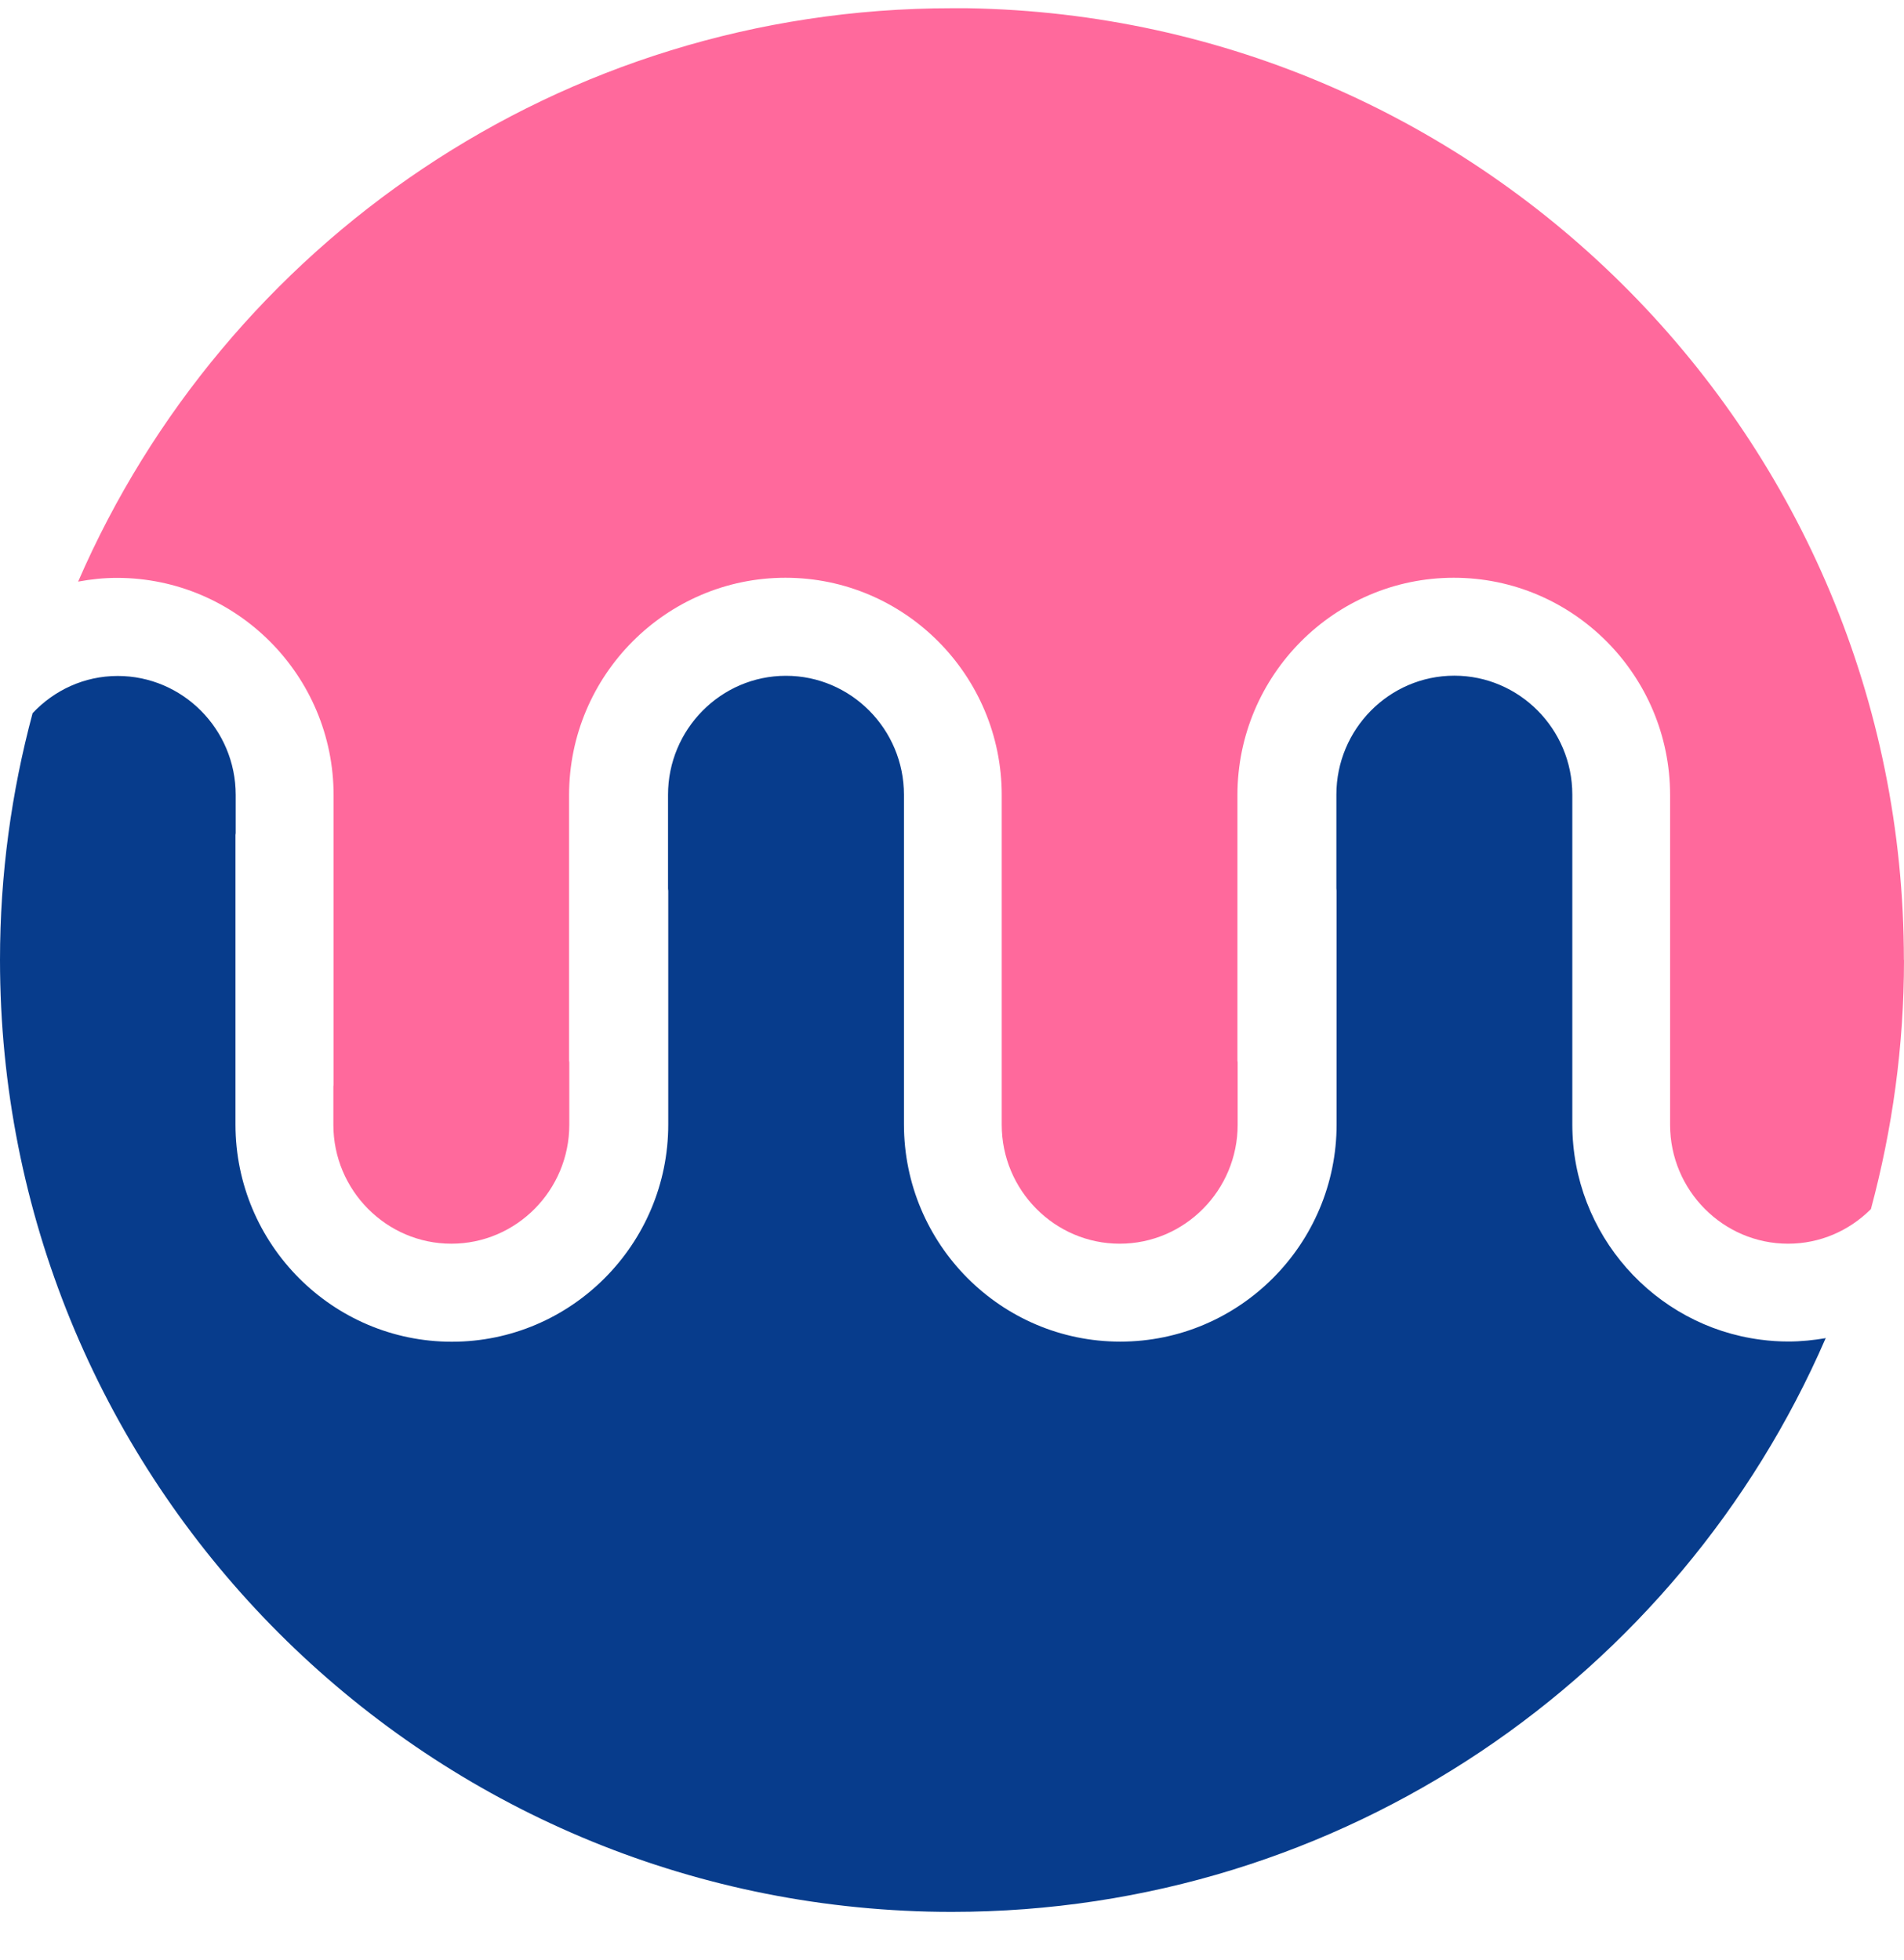 <?xml version="1.0" encoding="UTF-8"?> <svg xmlns="http://www.w3.org/2000/svg" width="34" height="35" viewBox="0 0 34 35" fill="none"><path d="M32.598 23.908C29.983 29.933 23.984 34.147 16.999 34.147C16.715 34.147 16.433 34.141 16.152 34.126C7.155 33.684 0 26.25 0 17.142C0 15.618 0.205 14.143 0.582 12.738C0.965 12.329 1.503 12.073 2.102 12.073C3.263 12.073 4.209 13.027 4.209 14.197V14.88C4.209 14.89 4.205 14.903 4.205 14.912V20.084C4.205 22.223 5.938 23.964 8.069 23.964C10.199 23.964 11.933 22.223 11.933 20.084V15.912C11.933 15.896 11.929 15.886 11.929 15.871V14.195C11.929 13.025 12.874 12.07 14.035 12.07C15.196 12.07 16.142 13.025 16.142 14.195V20.082C16.142 22.221 17.873 23.962 20.004 23.962C22.134 23.962 23.868 22.221 23.868 20.082V15.909C23.868 15.894 23.864 15.883 23.864 15.868V14.192C23.864 13.023 24.809 12.068 25.97 12.068C27.131 12.068 28.077 13.023 28.077 14.192V14.33C28.077 14.33 28.077 14.35 28.077 14.361V20.08C28.077 22.049 29.546 23.682 31.439 23.927C31.601 23.949 31.769 23.96 31.937 23.96C32.165 23.96 32.387 23.936 32.606 23.899" fill="#073C8C"></path><path d="M34 17.146C34 18.686 33.791 20.173 33.41 21.592C33.41 21.592 33.407 21.597 33.407 21.599C33.405 21.599 33.403 21.603 33.401 21.603C33.02 21.98 32.503 22.213 31.93 22.213C30.769 22.213 29.823 21.258 29.823 20.089V18.867C29.823 18.854 29.823 18.846 29.823 18.837V14.201C29.823 12.062 28.091 10.319 25.961 10.319C23.831 10.319 22.097 12.062 22.097 14.201V18.94C22.097 18.951 22.101 18.964 22.101 18.977V20.089C22.101 21.258 21.156 22.213 19.995 22.213C18.834 22.213 17.888 21.258 17.888 20.089V14.201C17.888 12.062 16.156 10.319 14.026 10.319C11.896 10.319 10.162 12.062 10.162 14.201V18.94C10.162 18.951 10.166 18.966 10.166 18.977V20.089C10.166 21.258 9.221 22.213 8.06 22.213C6.899 22.213 5.953 21.258 5.953 20.089V19.406C5.953 19.395 5.957 19.384 5.957 19.373V14.203C5.957 12.064 4.226 10.326 2.095 10.321C1.856 10.321 1.624 10.345 1.395 10.388C4.01 4.361 10.009 0.147 16.997 0.147C17.089 0.147 17.177 0.147 17.27 0.147C26.532 0.293 33.998 7.848 33.998 17.146" fill="#FF699C"></path></svg> 